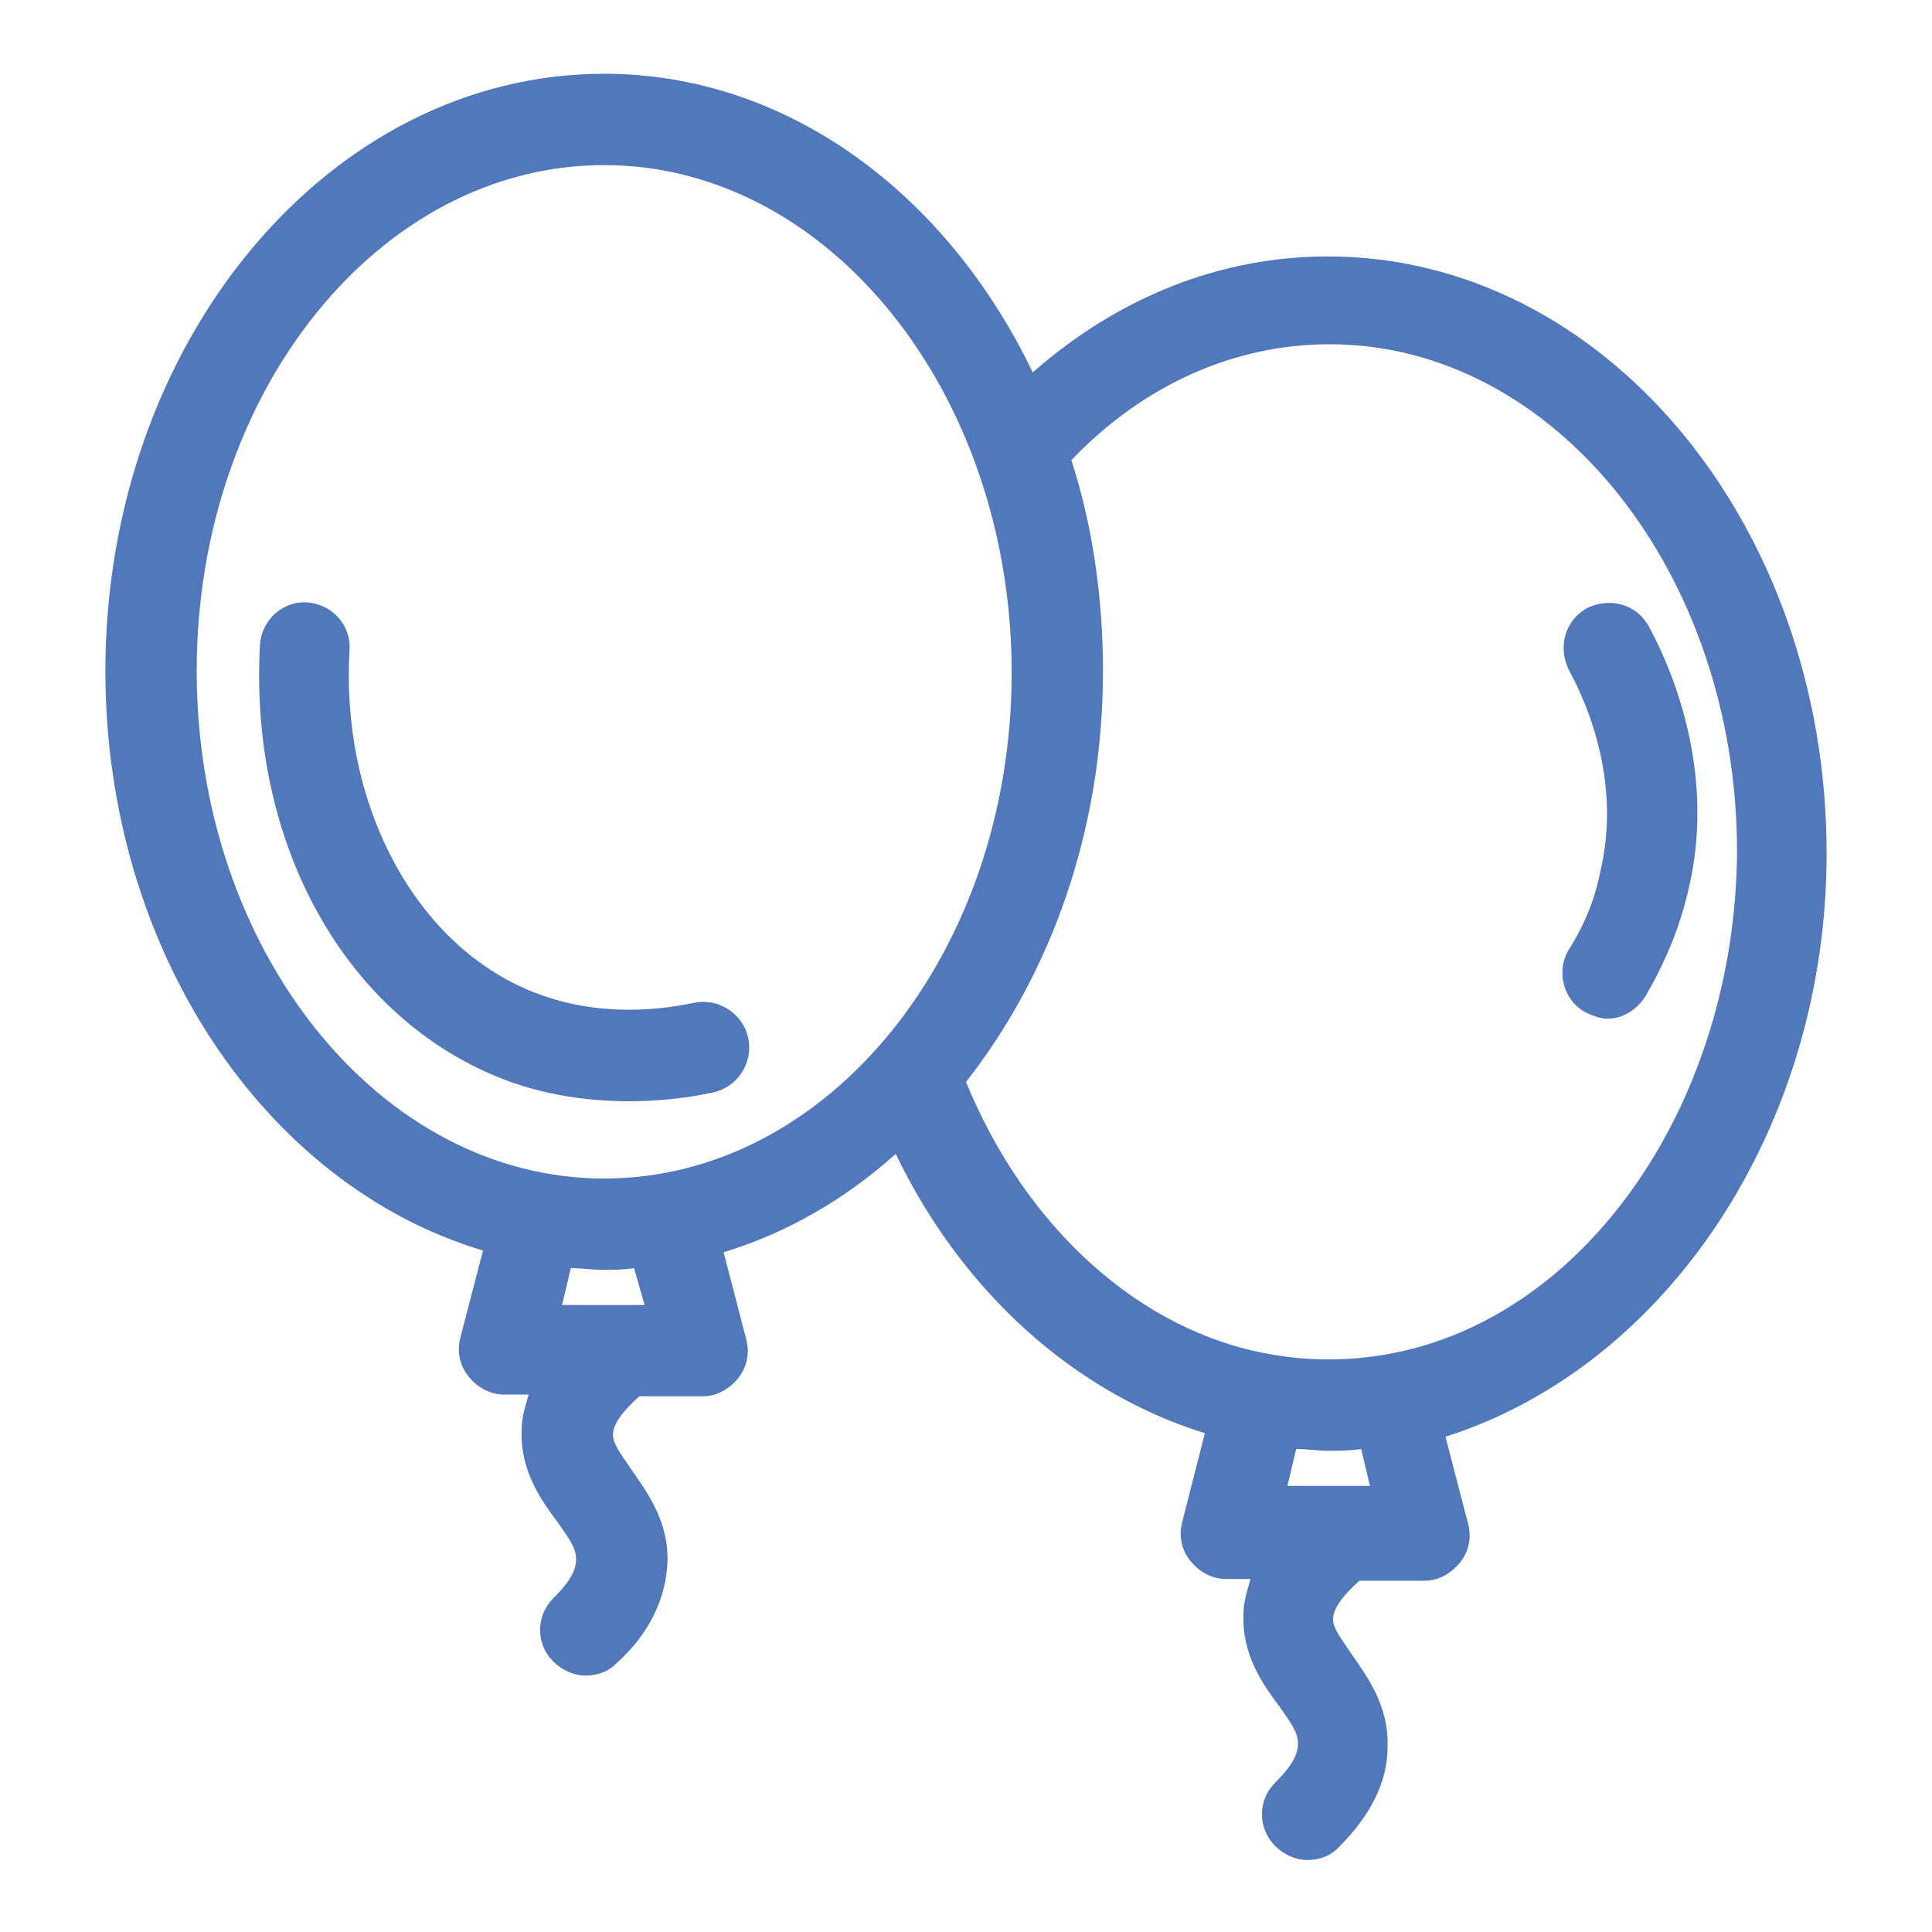 <?xml version="1.0" encoding="UTF-8"?> <!-- Generator: Adobe Illustrator 24.0.1, SVG Export Plug-In . SVG Version: 6.00 Build 0) --> <svg xmlns="http://www.w3.org/2000/svg" xmlns:xlink="http://www.w3.org/1999/xlink" version="1.1" id="Livello_1" x="0px" y="0px" viewBox="0 0 110 110" style="enable-background:new 0 0 110 110;" xml:space="preserve"> <style type="text/css"> .st0{fill:#5178BB;} </style> <g> <path class="st0" d="M104,48.6c0-18.8-12.7-34-28.4-34c-6.1,0-11.9,2.3-16.8,6.6C53.9,11,44.8,4.2,34.4,4.2C18.7,4.2,6,19.5,6,38.2 c0,15.9,9.1,29.3,21.5,33l-1.3,5c-0.2,0.8,0,1.6,0.5,2.2c0.5,0.6,1.2,1,2,1h1.4c-0.2,0.7-0.4,1.3-0.4,2c-0.1,2.3,1.1,4,2,5.2 c0.7,1,1.1,1.5,1.1,2.2c0,0.7-0.5,1.4-1.3,2.2c-1,1-1,2.6,0,3.6c0.5,0.5,1.2,0.8,1.8,0.8c0.7,0,1.3-0.2,1.8-0.7 C37,93,37.9,91,38,89c0.1-2.4-1.2-4.1-2.1-5.4c-0.6-0.9-1-1.4-1-1.9c0-0.6,0.5-1.3,1.5-2.2H40c0.8,0,1.5-0.4,2-1 c0.5-0.6,0.7-1.4,0.5-2.2l-1.3-5c3.6-1.1,6.9-3,9.8-5.6c3.8,7.9,10.2,13.6,17.6,15.9l-1.3,5.1c-0.2,0.8,0,1.6,0.5,2.2 c0.5,0.6,1.2,1,2,1h1.4c-0.2,0.7-0.4,1.3-0.4,2c-0.1,2.3,1.1,4,2,5.2c0.7,1,1.1,1.5,1.1,2.2c0,0.7-0.5,1.4-1.3,2.2 c-1,1-1,2.6,0,3.6c0.5,0.5,1.2,0.8,1.8,0.8c0.7,0,1.3-0.2,1.8-0.7c1.8-1.8,2.8-3.7,2.8-5.7c0.1-2.4-1.2-4.1-2.1-5.4 c-0.6-0.9-1-1.4-1-1.9c0-0.6,0.5-1.3,1.5-2.2h3.7c0.8,0,1.5-0.4,2-1c0.5-0.6,0.7-1.4,0.5-2.2l-1.3-5C94.9,77.8,104,64.2,104,48.6z M36.7,74.3H32l0.5-2.1c0.6,0,1.2,0.1,1.8,0.1c0.6,0,1.2,0,1.8-0.1L36.7,74.3z M34.4,67.1c-12.8,0-23.2-13-23.2-28.9 S21.6,9.4,34.4,9.4s23.2,13,23.2,28.9S47.2,67.1,34.4,67.1z M77.5,82.5l0.5,2.1h-4.7l0.5-2.1c0.6,0,1.2,0.1,1.8,0.1 C76.2,82.6,76.9,82.6,77.5,82.5z M79,77.1c-2.2,0.4-4.5,0.4-6.7,0c-7.4-1.3-13.9-7.2-17.3-15.5c4.8-6.1,7.8-14.3,7.8-23.4 c0-4.2-0.6-8.3-1.8-12c4.1-4.3,9.3-6.6,14.7-6.6c12.8,0,23.2,13,23.2,28.9C98.8,62.8,90.3,75.1,79,77.1z"></path> <path class="st0" d="M39.5,57.1c-2.4,0.5-6.1,0.8-9.8-0.9c-6.3-2.9-10.3-10.6-9.8-19.2c0.1-1.4-1-2.6-2.4-2.7 c-1.4-0.1-2.6,1-2.7,2.4C14.2,47.7,19.3,57.2,27.6,61c2.8,1.3,5.7,1.7,8.2,1.7c1.8,0,3.4-0.2,4.8-0.5c1.4-0.3,2.3-1.7,2-3.1 C42.3,57.7,40.9,56.8,39.5,57.1z"></path> <path class="st0" d="M93.9,35.7c-0.7-1.3-2.2-1.7-3.5-1.1c-1.3,0.7-1.7,2.2-1.1,3.5c1.2,2.2,3,6.6,1.8,11.6c-0.3,1.5-0.9,3-1.8,4.4 c-0.7,1.2-0.3,2.8,0.9,3.5c0.4,0.2,0.9,0.4,1.3,0.4c0.9,0,1.7-0.5,2.2-1.3c1.1-1.9,1.9-3.8,2.4-5.9C97.7,44.3,95.4,38.5,93.9,35.7z "></path> </g> </svg> 
